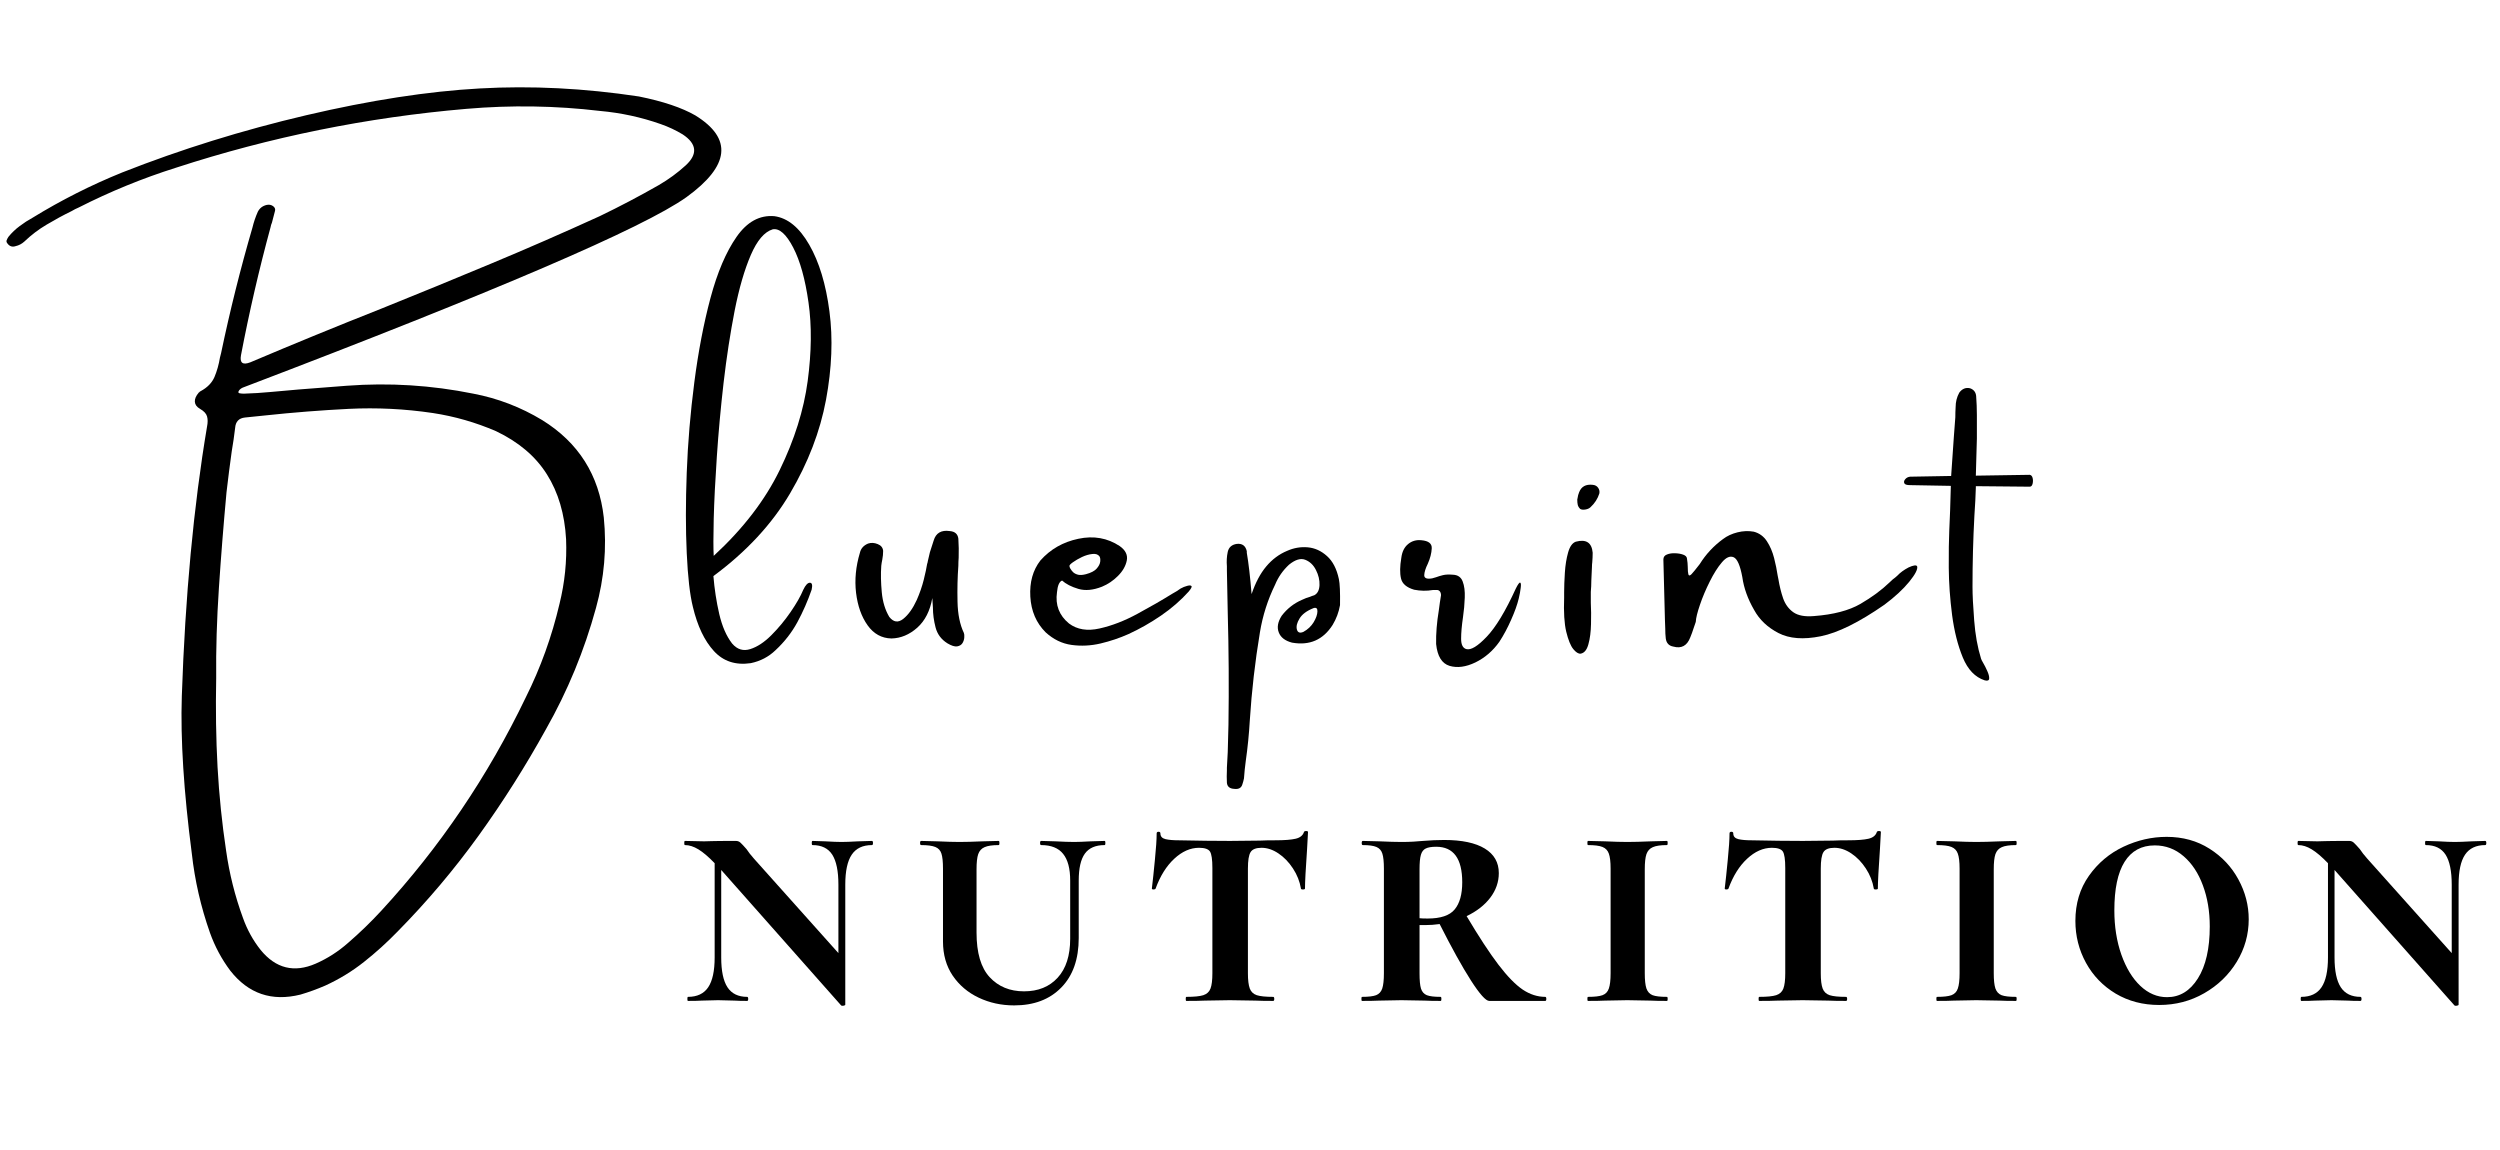 <svg xmlns="http://www.w3.org/2000/svg" xmlns:xlink="http://www.w3.org/1999/xlink" width="500" viewBox="0 0 375 172.5" height="230" preserveAspectRatio="xMidYMid meet"><defs><g></g><clipPath id="id1"><path d="M 0.543 12 L 113 12 L 113 151 L 0.543 151 Z M 0.543 12 " clip-rule="nonzero"></path></clipPath></defs><g fill="#000000" fill-opacity="1"><g transform="translate(102.386, 100.27)"><g><path d="M 13.766 -67.844 C 15.773 -67.57 17.52 -66.145 19 -63.562 C 20.488 -60.977 21.5 -57.645 22.031 -53.562 C 22.57 -49.477 22.398 -45.055 21.516 -40.297 C 20.629 -35.547 18.832 -30.867 16.125 -26.266 C 13.414 -21.66 9.582 -17.523 4.625 -13.859 C 4.781 -11.941 5.07 -10.047 5.5 -8.172 C 5.938 -6.305 6.582 -4.828 7.438 -3.734 C 8.195 -2.848 9.102 -2.57 10.156 -2.906 C 11.207 -3.238 12.258 -3.93 13.312 -4.984 C 14.375 -6.047 15.336 -7.207 16.203 -8.469 C 17.078 -9.738 17.711 -10.852 18.109 -11.812 C 18.441 -12.508 18.77 -12.859 19.094 -12.859 C 19.426 -12.859 19.516 -12.508 19.359 -11.812 C 18.773 -10.125 18.062 -8.5 17.219 -6.938 C 16.375 -5.383 15.281 -3.984 13.938 -2.734 C 12.906 -1.742 11.672 -1.098 10.234 -0.797 C 7.961 -0.461 6.117 -1.066 4.703 -2.609 C 3.285 -4.148 2.234 -6.359 1.547 -9.234 C 1.098 -11.035 0.789 -13.723 0.625 -17.297 C 0.457 -20.879 0.457 -24.906 0.625 -29.375 C 0.789 -33.844 1.172 -38.367 1.766 -42.953 C 2.359 -47.535 3.164 -51.742 4.188 -55.578 C 5.219 -59.422 6.52 -62.473 8.094 -64.734 C 9.664 -66.992 11.555 -68.031 13.766 -67.844 Z M 4.672 -16.891 C 9.078 -20.953 12.379 -25.25 14.578 -29.781 C 16.785 -34.312 18.18 -38.754 18.766 -43.109 C 19.348 -47.461 19.391 -51.391 18.891 -54.891 C 18.398 -58.391 17.633 -61.141 16.594 -63.141 C 15.551 -65.141 14.531 -66.051 13.531 -65.875 C 12.281 -65.5 11.18 -64.211 10.234 -62.016 C 9.285 -59.816 8.477 -57.035 7.812 -53.672 C 7.156 -50.305 6.602 -46.711 6.156 -42.891 C 5.719 -39.078 5.379 -35.379 5.141 -31.797 C 4.898 -28.223 4.742 -25.109 4.672 -22.453 C 4.609 -19.797 4.609 -17.941 4.672 -16.891 Z M 4.672 -16.891 "></path></g></g></g><g fill="#000000" fill-opacity="1"><g transform="translate(128.112, 100.27)"><g><path d="M 5.609 -4.5 C 4.141 -4.531 2.945 -5.188 2.031 -6.469 C 1.113 -7.758 0.535 -9.383 0.297 -11.344 C 0.066 -13.301 0.258 -15.305 0.875 -17.359 C 1.02 -17.992 1.426 -18.453 2.094 -18.734 C 2.562 -18.891 3.047 -18.863 3.547 -18.656 C 4.047 -18.457 4.316 -18.117 4.359 -17.641 C 4.359 -17.203 4.316 -16.77 4.234 -16.344 C 4.16 -16 4.109 -15.68 4.078 -15.391 C 3.992 -14.18 4.02 -12.859 4.156 -11.422 C 4.289 -9.992 4.664 -8.766 5.281 -7.734 C 5.914 -6.93 6.613 -6.832 7.375 -7.438 C 8.145 -8.051 8.82 -9 9.406 -10.281 C 9.852 -11.301 10.203 -12.312 10.453 -13.312 C 10.703 -14.32 10.867 -15.102 10.953 -15.656 C 11.023 -15.875 11.062 -16.023 11.062 -16.109 C 11.176 -16.547 11.281 -16.988 11.375 -17.438 C 11.562 -18.02 11.75 -18.602 11.938 -19.188 C 12.27 -20.32 13.078 -20.797 14.359 -20.609 C 15.129 -20.547 15.555 -20.164 15.641 -19.469 C 15.703 -18.508 15.719 -17.555 15.688 -16.609 C 15.656 -16.191 15.641 -15.785 15.641 -15.391 C 15.516 -13.703 15.473 -11.91 15.516 -10.016 C 15.555 -8.129 15.875 -6.566 16.469 -5.328 C 16.531 -5.18 16.551 -4.961 16.531 -4.672 C 16.52 -4.379 16.43 -4.094 16.266 -3.812 C 16.098 -3.539 15.828 -3.375 15.453 -3.312 C 15.086 -3.258 14.598 -3.414 13.984 -3.781 C 13.066 -4.363 12.477 -5.16 12.219 -6.172 C 11.957 -7.18 11.828 -8.16 11.828 -9.109 C 11.797 -9.66 11.766 -10.145 11.734 -10.562 C 11.398 -8.645 10.645 -7.16 9.469 -6.109 C 8.289 -5.066 7.004 -4.531 5.609 -4.5 Z M 5.609 -4.5 "></path></g></g></g><g fill="#000000" fill-opacity="1"><g transform="translate(154.814, 100.27)"><g><path d="M 22.266 -11.984 C 22.598 -12.172 22.93 -12.305 23.266 -12.391 C 23.598 -12.484 23.812 -12.473 23.906 -12.359 C 24 -12.254 23.859 -11.977 23.484 -11.531 C 22.305 -10.219 20.922 -9.016 19.328 -7.922 C 17.734 -6.836 16.109 -5.914 14.453 -5.156 C 13.141 -4.57 11.75 -4.102 10.281 -3.75 C 8.812 -3.406 7.359 -3.332 5.922 -3.531 C 4.492 -3.727 3.195 -4.359 2.031 -5.422 C 0.625 -6.828 -0.141 -8.609 -0.266 -10.766 C -0.391 -12.93 0.113 -14.742 1.25 -16.203 C 2.75 -17.891 4.645 -18.973 6.938 -19.453 C 9.227 -19.941 11.297 -19.578 13.141 -18.359 C 14.016 -17.742 14.367 -17.02 14.203 -16.188 C 14.035 -15.363 13.594 -14.594 12.875 -13.875 C 12.164 -13.164 11.367 -12.629 10.484 -12.266 C 9.16 -11.742 7.977 -11.633 6.938 -11.938 C 5.895 -12.25 5.082 -12.664 4.5 -13.188 C 4.082 -13.031 3.828 -12.445 3.734 -11.438 C 3.461 -9.52 4.062 -7.957 5.531 -6.75 C 6.75 -5.832 8.281 -5.582 10.125 -6 C 11.977 -6.414 13.875 -7.148 15.812 -8.203 C 17.758 -9.254 19.492 -10.254 21.016 -11.203 C 21.484 -11.453 21.898 -11.711 22.266 -11.984 Z M 10.109 -16.812 C 9.891 -17.113 9.531 -17.234 9.031 -17.172 C 8.531 -17.117 8.016 -16.969 7.484 -16.719 C 6.961 -16.469 6.504 -16.203 6.109 -15.922 C 5.723 -15.648 5.555 -15.453 5.609 -15.328 C 5.609 -15.266 5.648 -15.148 5.734 -14.984 C 5.828 -14.816 5.961 -14.641 6.141 -14.453 C 6.328 -14.273 6.578 -14.145 6.891 -14.062 C 7.203 -13.988 7.598 -14.016 8.078 -14.141 C 8.848 -14.348 9.383 -14.629 9.688 -14.984 C 10 -15.336 10.176 -15.68 10.219 -16.016 C 10.258 -16.359 10.223 -16.625 10.109 -16.812 Z M 10.109 -16.812 "></path></g></g></g><g fill="#000000" fill-opacity="1"><g transform="translate(183.941, 100.27)"><g><path d="M 17.062 -9.5 C 16.875 -8.438 16.504 -7.445 15.953 -6.531 C 14.523 -4.289 12.492 -3.406 9.859 -3.875 C 8.828 -4.145 8.164 -4.656 7.875 -5.406 C 7.582 -6.156 7.727 -6.988 8.312 -7.906 C 9.125 -8.969 10.129 -9.758 11.328 -10.281 C 11.785 -10.5 12.195 -10.656 12.562 -10.75 C 12.738 -10.832 12.953 -10.91 13.203 -10.984 C 13.691 -11.242 13.953 -11.75 13.984 -12.5 C 14.016 -13.258 13.836 -14.016 13.453 -14.766 C 13.078 -15.516 12.547 -16.023 11.859 -16.297 C 11.172 -16.578 10.352 -16.332 9.406 -15.562 C 8.488 -14.707 7.797 -13.711 7.328 -12.578 C 6.223 -10.316 5.461 -7.93 5.047 -5.422 C 4.316 -1.023 3.812 3.375 3.531 7.781 C 3.414 9.832 3.211 11.867 2.922 13.891 C 2.805 14.734 2.719 15.598 2.656 16.484 C 2.602 16.766 2.523 17.055 2.422 17.359 C 2.273 17.91 1.867 18.145 1.203 18.062 C 0.516 18.031 0.145 17.723 0.094 17.141 C 0.062 16.516 0.062 15.891 0.094 15.266 C 0.094 15.109 0.094 14.984 0.094 14.891 C 0.145 14.117 0.188 13.344 0.219 12.562 C 0.258 11.176 0.297 9.801 0.328 8.438 C 0.41 2.863 0.375 -2.75 0.219 -8.406 C 0.188 -10.52 0.145 -12.613 0.094 -14.688 C 0.094 -14.906 0.094 -15.117 0.094 -15.328 C 0.031 -16.066 0.07 -16.785 0.219 -17.484 C 0.375 -18.18 0.832 -18.582 1.594 -18.688 C 2.395 -18.77 2.891 -18.406 3.078 -17.594 C 3.078 -17.52 3.078 -17.441 3.078 -17.359 C 3.348 -15.797 3.586 -13.727 3.797 -11.156 C 4.379 -12.875 5.113 -14.258 6 -15.312 C 6.883 -16.363 7.926 -17.141 9.125 -17.641 C 10.125 -18.086 11.156 -18.266 12.219 -18.172 C 13.281 -18.078 14.242 -17.641 15.109 -16.859 C 15.973 -16.086 16.566 -14.938 16.891 -13.406 C 17.035 -12.738 17.094 -11.438 17.062 -9.5 Z M 11.562 -5.484 C 12.227 -5.848 12.742 -6.332 13.109 -6.938 C 13.473 -7.551 13.66 -8.086 13.672 -8.547 C 13.691 -9.004 13.504 -9.176 13.109 -9.062 C 12.078 -8.656 11.367 -8.129 10.984 -7.484 C 10.598 -6.848 10.469 -6.301 10.594 -5.844 C 10.719 -5.383 11.039 -5.266 11.562 -5.484 Z M 11.562 -5.484 "></path></g></g></g><g fill="#000000" fill-opacity="1"><g transform="translate(211.418, 100.27)"><g><path d="M 15.953 -11.984 C 16.273 -12.629 16.492 -12.926 16.609 -12.875 C 16.723 -12.832 16.75 -12.57 16.688 -12.094 C 16.633 -11.613 16.535 -11.078 16.391 -10.484 C 16.172 -9.566 15.789 -8.504 15.25 -7.297 C 14.719 -6.086 14.129 -4.988 13.484 -4 C 12.516 -2.633 11.316 -1.602 9.891 -0.906 C 8.461 -0.219 7.172 -0.047 6.016 -0.391 C 4.859 -0.742 4.188 -1.836 4 -3.672 C 3.969 -5.211 4.102 -6.898 4.406 -8.734 C 4.5 -9.492 4.609 -10.242 4.734 -10.984 C 4.734 -11.242 4.664 -11.445 4.531 -11.594 C 4.395 -11.738 4.219 -11.797 4 -11.766 C 3.852 -11.766 3.688 -11.766 3.5 -11.766 C 2.582 -11.609 1.648 -11.625 0.703 -11.812 C -0.43 -12.145 -1.086 -12.707 -1.266 -13.5 C -1.453 -14.289 -1.438 -15.328 -1.219 -16.609 C -1.102 -17.523 -0.758 -18.211 -0.188 -18.672 C 0.375 -19.129 1.035 -19.316 1.797 -19.234 C 2.867 -19.141 3.383 -18.734 3.344 -18.016 C 3.312 -17.297 3.113 -16.523 2.75 -15.703 C 2.414 -15.023 2.238 -14.457 2.219 -14 C 2.207 -13.539 2.602 -13.379 3.406 -13.516 C 3.582 -13.555 3.781 -13.613 4 -13.688 C 4.301 -13.801 4.645 -13.906 5.031 -14 C 5.414 -14.094 5.914 -14.113 6.531 -14.062 C 7.258 -14.031 7.742 -13.691 7.984 -13.047 C 8.234 -12.398 8.336 -11.594 8.297 -10.625 C 8.266 -9.664 8.176 -8.688 8.031 -7.688 C 7.844 -6.426 7.75 -5.348 7.75 -4.453 C 7.75 -3.566 8.008 -3.051 8.531 -2.906 C 9.219 -2.719 10.238 -3.336 11.594 -4.766 C 12.957 -6.191 14.41 -8.598 15.953 -11.984 Z M 15.953 -11.984 "></path></g></g></g><g fill="#000000" fill-opacity="1"><g transform="translate(234.668, 100.27)"><g><path d="M 2.422 -2.219 C 2.086 -2.188 1.719 -2.422 1.312 -2.922 C 0.914 -3.422 0.566 -4.285 0.266 -5.516 C -0.023 -6.742 -0.129 -8.441 -0.047 -10.609 C -0.047 -10.828 -0.047 -11.102 -0.047 -11.438 C -0.047 -12.27 -0.008 -13.25 0.062 -14.375 C 0.133 -15.5 0.297 -16.504 0.547 -17.391 C 0.797 -18.285 1.18 -18.828 1.703 -19.016 C 3.254 -19.43 4.098 -18.879 4.234 -17.359 C 4.234 -16.891 4.211 -16.414 4.172 -15.938 C 4.141 -15.719 4.125 -15.484 4.125 -15.234 C 4.094 -14.535 4.062 -13.852 4.031 -13.188 C 4.031 -12.602 4.004 -12.035 3.953 -11.484 C 3.953 -11.117 3.953 -10.582 3.953 -9.875 C 4.004 -8.895 4.016 -7.82 3.984 -6.656 C 3.961 -5.5 3.832 -4.492 3.594 -3.641 C 3.363 -2.785 2.973 -2.312 2.422 -2.219 Z M 3.906 -24.188 C 3.719 -24.008 3.461 -23.895 3.141 -23.844 C 2.816 -23.789 2.562 -23.816 2.375 -23.922 C 2.188 -24.098 2.062 -24.297 2 -24.516 C 1.945 -24.742 1.922 -25.02 1.922 -25.344 C 1.953 -25.426 1.969 -25.5 1.969 -25.562 C 2.008 -25.863 2.086 -26.156 2.203 -26.438 C 2.535 -27.289 3.211 -27.66 4.234 -27.547 C 4.598 -27.516 4.867 -27.367 5.047 -27.109 C 5.234 -26.848 5.297 -26.562 5.234 -26.25 C 4.984 -25.457 4.539 -24.77 3.906 -24.188 Z M 3.906 -24.188 "></path></g></g></g><g fill="#000000" fill-opacity="1"><g transform="translate(249.413, 100.27)"><g><path d="M 36.875 -15.156 C 37.602 -15.488 38.031 -15.547 38.156 -15.328 C 38.281 -14.898 37.883 -14.125 36.969 -13 C 36.051 -11.875 34.812 -10.727 33.25 -9.562 C 29.457 -6.926 26.27 -5.348 23.688 -4.828 C 21.102 -4.305 18.992 -4.469 17.359 -5.312 C 15.723 -6.156 14.504 -7.312 13.703 -8.781 C 12.754 -10.426 12.164 -12.062 11.938 -13.688 C 11.613 -15.457 11.176 -16.457 10.625 -16.688 C 10.082 -16.914 9.5 -16.66 8.875 -15.922 C 8.25 -15.191 7.641 -14.227 7.047 -13.031 C 6.453 -11.844 5.961 -10.68 5.578 -9.547 C 5.191 -8.422 4.984 -7.566 4.953 -6.984 C 4.836 -6.648 4.727 -6.332 4.625 -6.031 C 4.477 -5.562 4.312 -5.102 4.125 -4.656 C 3.645 -3.406 2.801 -2.945 1.594 -3.281 C 0.926 -3.395 0.547 -3.801 0.453 -4.5 C 0.398 -4.969 0.375 -5.461 0.375 -5.984 C 0.375 -6.379 0.359 -6.801 0.328 -7.25 C 0.254 -10.258 0.176 -13.289 0.094 -16.344 C 0.094 -16.707 0.27 -16.957 0.625 -17.094 C 0.977 -17.238 1.383 -17.301 1.844 -17.281 C 2.301 -17.27 2.703 -17.203 3.047 -17.078 C 3.398 -16.953 3.594 -16.77 3.625 -16.531 C 3.707 -16.031 3.75 -15.598 3.75 -15.234 C 3.75 -14.711 3.781 -14.336 3.844 -14.109 C 3.914 -13.891 4.07 -13.898 4.312 -14.141 C 4.551 -14.391 4.961 -14.895 5.547 -15.656 C 6.461 -17.125 7.625 -18.375 9.031 -19.406 C 9.645 -19.875 10.375 -20.211 11.219 -20.422 C 12.062 -20.629 12.875 -20.66 13.656 -20.516 C 14.488 -20.297 15.145 -19.816 15.625 -19.078 C 16.102 -18.348 16.461 -17.508 16.703 -16.562 C 16.941 -15.625 17.117 -14.754 17.234 -13.953 C 17.266 -13.742 17.301 -13.562 17.344 -13.406 C 17.52 -12.344 17.758 -11.375 18.062 -10.5 C 18.375 -9.625 18.879 -8.938 19.578 -8.438 C 20.285 -7.938 21.316 -7.742 22.672 -7.859 C 25.598 -8.078 27.926 -8.688 29.656 -9.688 C 31.383 -10.695 32.836 -11.77 34.016 -12.906 C 34.203 -13.062 34.363 -13.211 34.5 -13.359 C 34.758 -13.547 34.984 -13.727 35.172 -13.906 C 35.609 -14.375 36.176 -14.789 36.875 -15.156 Z M 36.875 -15.156 "></path></g></g></g><g fill="#000000" fill-opacity="1"><g transform="translate(292.173, 100.27)"><g><path d="M 12.281 -29.047 C 12.5 -29.016 12.645 -28.859 12.719 -28.578 C 12.789 -28.305 12.789 -28.02 12.719 -27.719 C 12.645 -27.414 12.5 -27.266 12.281 -27.266 L 4.203 -27.344 L 4.203 -27.125 C 4.172 -25.938 4.098 -24.516 3.984 -22.859 C 3.797 -19.379 3.703 -15.848 3.703 -12.266 C 3.703 -11.047 3.785 -9.363 3.953 -7.219 C 4.117 -5.07 4.461 -3.156 4.984 -1.469 C 5.016 -1.352 5.117 -1.145 5.297 -0.844 C 5.516 -0.477 5.723 -0.066 5.922 0.391 C 6.129 0.848 6.223 1.223 6.203 1.516 C 6.18 1.805 5.957 1.895 5.531 1.781 C 4.094 1.312 3 0.172 2.25 -1.641 C 1.5 -3.461 0.961 -5.586 0.641 -8.016 C 0.328 -10.441 0.16 -12.812 0.141 -15.125 C 0.129 -17.438 0.156 -19.305 0.219 -20.734 C 0.27 -21.723 0.312 -22.707 0.344 -23.688 C 0.383 -24.938 0.422 -26.172 0.453 -27.391 L -5.656 -27.5 C -6.164 -27.5 -6.457 -27.598 -6.531 -27.797 C -6.613 -27.992 -6.562 -28.195 -6.375 -28.406 C -6.195 -28.613 -5.957 -28.734 -5.656 -28.766 L 0.5 -28.875 L 0.906 -34.766 C 0.969 -35.723 1.039 -36.691 1.125 -37.672 C 1.125 -38.191 1.141 -38.707 1.172 -39.219 C 1.172 -39.988 1.352 -40.707 1.719 -41.375 C 2.156 -41.957 2.691 -42.176 3.328 -42.031 C 3.879 -41.844 4.188 -41.457 4.25 -40.875 C 4.32 -39.926 4.359 -38.969 4.359 -38 C 4.359 -37.445 4.359 -36.895 4.359 -36.344 C 4.359 -35.727 4.359 -35.113 4.359 -34.5 L 4.203 -28.922 Z M 12.281 -29.047 "></path></g></g></g><g fill="#000000" fill-opacity="1"><g transform="translate(102.386, 150.138)"><g><path d="M 28.406 -24 C 28.508 -24 28.562 -23.895 28.562 -23.688 C 28.562 -23.477 28.508 -23.375 28.406 -23.375 C 27.031 -23.375 26.02 -22.895 25.375 -21.938 C 24.727 -20.977 24.406 -19.477 24.406 -17.438 L 24.406 0.562 C 24.406 0.633 24.316 0.688 24.141 0.719 C 23.973 0.75 23.852 0.734 23.781 0.672 L 5.797 -19.641 L 5.797 -6.516 C 5.797 -4.492 6.109 -3.004 6.734 -2.047 C 7.367 -1.086 8.352 -0.609 9.688 -0.609 C 9.789 -0.609 9.844 -0.504 9.844 -0.297 C 9.844 -0.098 9.789 0 9.688 0 C 8.863 0 8.234 -0.016 7.797 -0.047 L 5.328 -0.109 L 2.875 -0.047 C 2.395 -0.016 1.707 0 0.812 0 C 0.75 0 0.719 -0.098 0.719 -0.297 C 0.719 -0.504 0.75 -0.609 0.812 -0.609 C 2.188 -0.609 3.195 -1.086 3.844 -2.047 C 4.488 -3.004 4.812 -4.492 4.812 -6.516 L 4.812 -20.656 C 3.895 -21.613 3.082 -22.305 2.375 -22.734 C 1.676 -23.16 1.004 -23.375 0.359 -23.375 C 0.285 -23.375 0.25 -23.477 0.25 -23.688 C 0.25 -23.895 0.285 -24 0.359 -24 L 3.234 -23.938 C 3.504 -23.938 3.879 -23.945 4.359 -23.969 C 4.836 -23.988 6.051 -24 8 -24 C 8.27 -24 8.5 -23.91 8.688 -23.734 C 8.875 -23.566 9.176 -23.242 9.594 -22.766 C 9.863 -22.348 10.238 -21.867 10.719 -21.328 L 23.375 -7.172 L 23.375 -17.438 C 23.375 -19.477 23.066 -20.977 22.453 -21.938 C 21.836 -22.895 20.848 -23.375 19.484 -23.375 C 19.41 -23.375 19.375 -23.477 19.375 -23.688 C 19.375 -23.895 19.41 -24 19.484 -24 L 21.422 -23.938 C 22.453 -23.875 23.258 -23.844 23.844 -23.844 C 24.414 -23.844 25.25 -23.875 26.344 -23.938 Z M 28.406 -24 "></path></g></g></g><g fill="#000000" fill-opacity="1"><g transform="translate(136.84, 150.138)"><g><path d="M 23.688 -18.047 C 23.688 -19.859 23.332 -21.195 22.625 -22.062 C 21.926 -22.938 20.828 -23.375 19.328 -23.375 C 19.223 -23.375 19.172 -23.477 19.172 -23.688 C 19.172 -23.895 19.223 -24 19.328 -24 L 21.484 -23.938 C 22.641 -23.875 23.578 -23.844 24.297 -23.844 C 24.848 -23.844 25.672 -23.875 26.766 -23.938 L 28.859 -24 C 28.93 -24 28.969 -23.895 28.969 -23.688 C 28.969 -23.477 28.93 -23.375 28.859 -23.375 C 27.492 -23.375 26.504 -22.945 25.891 -22.094 C 25.273 -21.238 24.969 -19.891 24.969 -18.047 L 24.969 -9.438 C 24.969 -6.258 24.094 -3.781 22.344 -2 C 20.602 -0.219 18.25 0.672 15.281 0.672 C 13.363 0.672 11.594 0.285 9.969 -0.484 C 8.344 -1.254 7.039 -2.359 6.062 -3.797 C 5.094 -5.234 4.609 -6.941 4.609 -8.922 L 4.609 -19.844 C 4.609 -20.863 4.531 -21.613 4.375 -22.094 C 4.227 -22.57 3.922 -22.906 3.453 -23.094 C 2.992 -23.281 2.285 -23.375 1.328 -23.375 C 1.223 -23.375 1.172 -23.477 1.172 -23.688 C 1.172 -23.895 1.223 -24 1.328 -24 L 3.797 -23.938 C 5.16 -23.875 6.254 -23.844 7.078 -23.844 C 7.992 -23.844 9.141 -23.875 10.516 -23.938 L 12.969 -24 C 13.039 -24 13.078 -23.895 13.078 -23.688 C 13.078 -23.477 13.039 -23.375 12.969 -23.375 C 12.008 -23.375 11.301 -23.27 10.844 -23.062 C 10.383 -22.863 10.066 -22.516 9.891 -22.016 C 9.723 -21.523 9.641 -20.766 9.641 -19.734 L 9.641 -10.25 C 9.641 -7.207 10.297 -4.977 11.609 -3.562 C 12.922 -2.145 14.641 -1.438 16.766 -1.438 C 18.879 -1.438 20.562 -2.117 21.812 -3.484 C 23.062 -4.848 23.688 -6.797 23.688 -9.328 Z M 23.688 -18.047 "></path></g></g></g><g fill="#000000" fill-opacity="1"><g transform="translate(171.499, 150.138)"><g><path d="M 8.359 -22.969 C 7.055 -22.969 5.816 -22.422 4.641 -21.328 C 3.461 -20.234 2.531 -18.742 1.844 -16.859 C 1.812 -16.766 1.707 -16.719 1.531 -16.719 C 1.363 -16.719 1.281 -16.766 1.281 -16.859 C 1.414 -17.953 1.566 -19.379 1.734 -21.141 C 1.91 -22.898 2 -24.227 2 -25.125 C 2 -25.289 2.094 -25.375 2.281 -25.375 C 2.469 -25.375 2.562 -25.289 2.562 -25.125 C 2.562 -24.676 2.816 -24.391 3.328 -24.266 C 3.836 -24.148 4.488 -24.094 5.281 -24.094 C 8.219 -24.031 10.797 -24 13.016 -24 L 17.484 -24.047 C 18.066 -24.078 18.852 -24.094 19.844 -24.094 C 21.176 -24.094 22.176 -24.172 22.844 -24.328 C 23.508 -24.484 23.926 -24.816 24.094 -25.328 C 24.125 -25.43 24.234 -25.484 24.422 -25.484 C 24.609 -25.484 24.703 -25.43 24.703 -25.328 L 24.562 -22.766 C 24.352 -19.754 24.25 -17.785 24.25 -16.859 C 24.25 -16.766 24.145 -16.719 23.938 -16.719 C 23.738 -16.719 23.641 -16.766 23.641 -16.859 C 23.461 -17.922 23.066 -18.922 22.453 -19.859 C 21.836 -20.805 21.109 -21.562 20.266 -22.125 C 19.43 -22.688 18.586 -22.969 17.734 -22.969 C 16.91 -22.969 16.363 -22.754 16.094 -22.328 C 15.82 -21.898 15.688 -21.07 15.688 -19.844 L 15.688 -4.156 C 15.688 -3.125 15.781 -2.359 15.969 -1.859 C 16.156 -1.367 16.504 -1.035 17.016 -0.859 C 17.535 -0.691 18.359 -0.609 19.484 -0.609 C 19.586 -0.609 19.641 -0.504 19.641 -0.297 C 19.641 -0.098 19.586 0 19.484 0 C 18.359 0 17.469 -0.016 16.812 -0.047 L 12.969 -0.109 L 9.234 -0.047 C 8.578 -0.016 7.648 0 6.453 0 C 6.391 0 6.359 -0.098 6.359 -0.297 C 6.359 -0.504 6.391 -0.609 6.453 -0.609 C 7.617 -0.609 8.469 -0.691 9 -0.859 C 9.531 -1.035 9.891 -1.367 10.078 -1.859 C 10.266 -2.359 10.359 -3.125 10.359 -4.156 L 10.359 -19.938 C 10.359 -21.207 10.238 -22.031 10 -22.406 C 9.758 -22.781 9.211 -22.969 8.359 -22.969 Z M 8.359 -22.969 "></path></g></g></g><g fill="#000000" fill-opacity="1"><g transform="translate(202.774, 150.138)"><g><path d="M 29.016 -0.609 C 29.117 -0.609 29.172 -0.504 29.172 -0.297 C 29.172 -0.098 29.117 0 29.016 0 L 20.609 0 C 20.098 0 19.18 -1.023 17.859 -3.078 C 16.547 -5.129 14.984 -7.945 13.172 -11.531 C 12.453 -11.426 11.734 -11.375 11.016 -11.375 L 10.156 -11.375 L 10.156 -4.156 C 10.156 -3.094 10.227 -2.32 10.375 -1.844 C 10.531 -1.363 10.82 -1.035 11.25 -0.859 C 11.676 -0.691 12.367 -0.609 13.328 -0.609 C 13.398 -0.609 13.438 -0.504 13.438 -0.297 C 13.438 -0.098 13.398 0 13.328 0 C 12.305 0 11.504 -0.016 10.922 -0.047 L 7.438 -0.109 L 4.094 -0.047 C 3.477 -0.016 2.625 0 1.531 0 C 1.469 0 1.438 -0.098 1.438 -0.297 C 1.438 -0.504 1.469 -0.609 1.531 -0.609 C 2.488 -0.609 3.191 -0.691 3.641 -0.859 C 4.086 -1.035 4.395 -1.367 4.562 -1.859 C 4.727 -2.359 4.812 -3.125 4.812 -4.156 L 4.812 -19.844 C 4.812 -20.863 4.734 -21.613 4.578 -22.094 C 4.43 -22.57 4.133 -22.906 3.688 -23.094 C 3.25 -23.281 2.566 -23.375 1.641 -23.375 C 1.535 -23.375 1.484 -23.477 1.484 -23.688 C 1.484 -23.895 1.535 -24 1.641 -24 L 4.156 -23.938 C 5.52 -23.875 6.613 -23.844 7.438 -23.844 C 8.082 -23.844 8.676 -23.859 9.219 -23.891 C 9.77 -23.922 10.25 -23.957 10.656 -24 C 11.789 -24.094 12.852 -24.141 13.844 -24.141 C 16.508 -24.141 18.539 -23.711 19.938 -22.859 C 21.344 -22.004 22.047 -20.773 22.047 -19.172 C 22.047 -17.836 21.617 -16.609 20.766 -15.484 C 19.91 -14.359 18.727 -13.438 17.219 -12.719 C 19.07 -9.602 20.664 -7.172 22 -5.422 C 23.332 -3.68 24.539 -2.441 25.625 -1.703 C 26.719 -0.973 27.848 -0.609 29.016 -0.609 Z M 10.156 -12.406 C 10.395 -12.375 10.801 -12.359 11.375 -12.359 C 13.32 -12.359 14.672 -12.812 15.422 -13.719 C 16.18 -14.625 16.562 -15.984 16.562 -17.797 C 16.562 -21.348 15.258 -23.125 12.656 -23.125 C 11.945 -23.125 11.422 -23.035 11.078 -22.859 C 10.734 -22.691 10.492 -22.375 10.359 -21.906 C 10.223 -21.445 10.156 -20.723 10.156 -19.734 Z M 10.156 -12.406 "></path></g></g></g><g fill="#000000" fill-opacity="1"><g transform="translate(236.357, 150.138)"><g><path d="M 10.359 -4.156 C 10.359 -3.125 10.441 -2.359 10.609 -1.859 C 10.785 -1.367 11.094 -1.035 11.531 -0.859 C 11.977 -0.691 12.695 -0.609 13.688 -0.609 C 13.758 -0.609 13.797 -0.504 13.797 -0.297 C 13.797 -0.098 13.758 0 13.688 0 C 12.625 0 11.805 -0.016 11.234 -0.047 L 7.734 -0.109 L 4.406 -0.047 C 3.789 -0.016 2.938 0 1.844 0 C 1.781 0 1.75 -0.098 1.75 -0.297 C 1.75 -0.504 1.781 -0.609 1.844 -0.609 C 2.832 -0.609 3.555 -0.691 4.016 -0.859 C 4.484 -1.035 4.801 -1.367 4.969 -1.859 C 5.145 -2.359 5.234 -3.125 5.234 -4.156 L 5.234 -19.844 C 5.234 -20.863 5.145 -21.613 4.969 -22.094 C 4.801 -22.57 4.484 -22.906 4.016 -23.094 C 3.555 -23.281 2.832 -23.375 1.844 -23.375 C 1.781 -23.375 1.75 -23.477 1.75 -23.688 C 1.75 -23.895 1.781 -24 1.844 -24 L 4.406 -23.938 C 5.77 -23.875 6.879 -23.844 7.734 -23.844 C 8.66 -23.844 9.844 -23.875 11.281 -23.938 L 13.688 -24 C 13.758 -24 13.797 -23.895 13.797 -23.688 C 13.797 -23.477 13.758 -23.375 13.688 -23.375 C 12.727 -23.375 12.02 -23.27 11.562 -23.062 C 11.102 -22.863 10.785 -22.516 10.609 -22.016 C 10.441 -21.523 10.359 -20.766 10.359 -19.734 Z M 10.359 -4.156 "></path></g></g></g><g fill="#000000" fill-opacity="1"><g transform="translate(257.429, 150.138)"><g><path d="M 8.359 -22.969 C 7.055 -22.969 5.816 -22.422 4.641 -21.328 C 3.461 -20.234 2.531 -18.742 1.844 -16.859 C 1.812 -16.766 1.707 -16.719 1.531 -16.719 C 1.363 -16.719 1.281 -16.766 1.281 -16.859 C 1.414 -17.953 1.566 -19.379 1.734 -21.141 C 1.91 -22.898 2 -24.227 2 -25.125 C 2 -25.289 2.094 -25.375 2.281 -25.375 C 2.469 -25.375 2.562 -25.289 2.562 -25.125 C 2.562 -24.676 2.816 -24.391 3.328 -24.266 C 3.836 -24.148 4.488 -24.094 5.281 -24.094 C 8.219 -24.031 10.797 -24 13.016 -24 L 17.484 -24.047 C 18.066 -24.078 18.852 -24.094 19.844 -24.094 C 21.176 -24.094 22.176 -24.172 22.844 -24.328 C 23.508 -24.484 23.926 -24.816 24.094 -25.328 C 24.125 -25.43 24.234 -25.484 24.422 -25.484 C 24.609 -25.484 24.703 -25.43 24.703 -25.328 L 24.562 -22.766 C 24.352 -19.754 24.25 -17.785 24.25 -16.859 C 24.25 -16.766 24.145 -16.719 23.938 -16.719 C 23.738 -16.719 23.641 -16.766 23.641 -16.859 C 23.461 -17.922 23.066 -18.922 22.453 -19.859 C 21.836 -20.805 21.109 -21.562 20.266 -22.125 C 19.43 -22.688 18.586 -22.969 17.734 -22.969 C 16.91 -22.969 16.363 -22.754 16.094 -22.328 C 15.82 -21.898 15.688 -21.07 15.688 -19.844 L 15.688 -4.156 C 15.688 -3.125 15.781 -2.359 15.969 -1.859 C 16.156 -1.367 16.504 -1.035 17.016 -0.859 C 17.535 -0.691 18.359 -0.609 19.484 -0.609 C 19.586 -0.609 19.641 -0.504 19.641 -0.297 C 19.641 -0.098 19.586 0 19.484 0 C 18.359 0 17.469 -0.016 16.812 -0.047 L 12.969 -0.109 L 9.234 -0.047 C 8.578 -0.016 7.648 0 6.453 0 C 6.391 0 6.359 -0.098 6.359 -0.297 C 6.359 -0.504 6.391 -0.609 6.453 -0.609 C 7.617 -0.609 8.469 -0.691 9 -0.859 C 9.531 -1.035 9.891 -1.367 10.078 -1.859 C 10.266 -2.359 10.359 -3.125 10.359 -4.156 L 10.359 -19.938 C 10.359 -21.207 10.238 -22.031 10 -22.406 C 9.758 -22.781 9.211 -22.969 8.359 -22.969 Z M 8.359 -22.969 "></path></g></g></g><g fill="#000000" fill-opacity="1"><g transform="translate(288.704, 150.138)"><g><path d="M 10.359 -4.156 C 10.359 -3.125 10.441 -2.359 10.609 -1.859 C 10.785 -1.367 11.094 -1.035 11.531 -0.859 C 11.977 -0.691 12.695 -0.609 13.688 -0.609 C 13.758 -0.609 13.797 -0.504 13.797 -0.297 C 13.797 -0.098 13.758 0 13.688 0 C 12.625 0 11.805 -0.016 11.234 -0.047 L 7.734 -0.109 L 4.406 -0.047 C 3.789 -0.016 2.938 0 1.844 0 C 1.781 0 1.75 -0.098 1.75 -0.297 C 1.75 -0.504 1.781 -0.609 1.844 -0.609 C 2.832 -0.609 3.555 -0.691 4.016 -0.859 C 4.484 -1.035 4.801 -1.367 4.969 -1.859 C 5.145 -2.359 5.234 -3.125 5.234 -4.156 L 5.234 -19.844 C 5.234 -20.863 5.145 -21.613 4.969 -22.094 C 4.801 -22.57 4.484 -22.906 4.016 -23.094 C 3.555 -23.281 2.832 -23.375 1.844 -23.375 C 1.781 -23.375 1.75 -23.477 1.75 -23.688 C 1.75 -23.895 1.781 -24 1.844 -24 L 4.406 -23.938 C 5.77 -23.875 6.879 -23.844 7.734 -23.844 C 8.66 -23.844 9.844 -23.875 11.281 -23.938 L 13.688 -24 C 13.758 -24 13.797 -23.895 13.797 -23.688 C 13.797 -23.477 13.758 -23.375 13.688 -23.375 C 12.727 -23.375 12.02 -23.27 11.562 -23.062 C 11.102 -22.863 10.785 -22.516 10.609 -22.016 C 10.441 -21.523 10.359 -20.766 10.359 -19.734 Z M 10.359 -4.156 "></path></g></g></g><g fill="#000000" fill-opacity="1"><g transform="translate(309.777, 150.138)"><g><path d="M 14.094 0.609 C 11.664 0.609 9.492 0.039 7.578 -1.094 C 5.672 -2.238 4.188 -3.773 3.125 -5.703 C 2.062 -7.641 1.531 -9.738 1.531 -12 C 1.531 -14.594 2.207 -16.848 3.562 -18.766 C 4.914 -20.68 6.641 -22.133 8.734 -23.125 C 10.836 -24.113 13 -24.609 15.219 -24.609 C 17.645 -24.609 19.789 -24.016 21.656 -22.828 C 23.52 -21.648 24.961 -20.113 25.984 -18.219 C 27.016 -16.32 27.531 -14.332 27.531 -12.25 C 27.531 -9.957 26.93 -7.828 25.734 -5.859 C 24.535 -3.898 22.91 -2.332 20.859 -1.156 C 18.816 0.02 16.562 0.609 14.094 0.609 Z M 15.281 -0.562 C 17.188 -0.562 18.727 -1.5 19.906 -3.375 C 21.094 -5.258 21.688 -7.859 21.688 -11.172 C 21.688 -13.43 21.344 -15.484 20.656 -17.328 C 19.977 -19.172 19.016 -20.629 17.766 -21.703 C 16.516 -22.785 15.07 -23.328 13.438 -23.328 C 11.445 -23.328 9.938 -22.504 8.906 -20.859 C 7.883 -19.223 7.375 -16.797 7.375 -13.578 C 7.375 -11.16 7.723 -8.953 8.422 -6.953 C 9.129 -4.953 10.082 -3.383 11.281 -2.25 C 12.477 -1.125 13.812 -0.562 15.281 -0.562 Z M 15.281 -0.562 "></path></g></g></g><g fill="#000000" fill-opacity="1"><g transform="translate(344.384, 150.138)"><g><path d="M 28.406 -24 C 28.508 -24 28.562 -23.895 28.562 -23.688 C 28.562 -23.477 28.508 -23.375 28.406 -23.375 C 27.031 -23.375 26.02 -22.895 25.375 -21.938 C 24.727 -20.977 24.406 -19.477 24.406 -17.438 L 24.406 0.562 C 24.406 0.633 24.316 0.688 24.141 0.719 C 23.973 0.75 23.852 0.734 23.781 0.672 L 5.797 -19.641 L 5.797 -6.516 C 5.797 -4.492 6.109 -3.004 6.734 -2.047 C 7.367 -1.086 8.352 -0.609 9.688 -0.609 C 9.789 -0.609 9.844 -0.504 9.844 -0.297 C 9.844 -0.098 9.789 0 9.688 0 C 8.863 0 8.234 -0.016 7.797 -0.047 L 5.328 -0.109 L 2.875 -0.047 C 2.395 -0.016 1.707 0 0.812 0 C 0.75 0 0.719 -0.098 0.719 -0.297 C 0.719 -0.504 0.75 -0.609 0.812 -0.609 C 2.188 -0.609 3.195 -1.086 3.844 -2.047 C 4.488 -3.004 4.812 -4.492 4.812 -6.516 L 4.812 -20.656 C 3.895 -21.613 3.082 -22.305 2.375 -22.734 C 1.676 -23.16 1.004 -23.375 0.359 -23.375 C 0.285 -23.375 0.25 -23.477 0.25 -23.688 C 0.25 -23.895 0.285 -24 0.359 -24 L 3.234 -23.938 C 3.504 -23.938 3.879 -23.945 4.359 -23.969 C 4.836 -23.988 6.051 -24 8 -24 C 8.27 -24 8.5 -23.91 8.688 -23.734 C 8.875 -23.566 9.176 -23.242 9.594 -22.766 C 9.863 -22.348 10.238 -21.867 10.719 -21.328 L 23.375 -7.172 L 23.375 -17.438 C 23.375 -19.477 23.066 -20.977 22.453 -21.938 C 21.836 -22.895 20.848 -23.375 19.484 -23.375 C 19.41 -23.375 19.375 -23.477 19.375 -23.688 C 19.375 -23.895 19.41 -24 19.484 -24 L 21.422 -23.938 C 22.453 -23.875 23.258 -23.844 23.844 -23.844 C 24.414 -23.844 25.25 -23.875 26.344 -23.938 Z M 28.406 -24 "></path></g></g></g><g clip-path="url(#id1)"><g fill="#000000" fill-opacity="1"><g transform="translate(22.21, 102.673)"><g><path d="M 82.094 -85.359 C 87.707 -81.891 87.258 -77.801 80.75 -73.094 C 74.258 -68.477 52.145 -58.984 14.406 -44.609 C 14.051 -44.492 13.797 -44.32 13.641 -44.094 C 13.492 -43.875 13.516 -43.738 13.703 -43.688 C 13.891 -43.645 14.109 -43.625 14.359 -43.625 C 14.391 -43.625 14.406 -43.625 14.406 -43.625 C 15.738 -43.664 17.062 -43.75 18.375 -43.875 C 19.781 -44.008 21.188 -44.133 22.594 -44.25 C 24.977 -44.445 27.391 -44.633 29.828 -44.812 C 36.191 -45.289 42.508 -44.895 48.781 -43.625 C 52.457 -42.926 55.906 -41.602 59.125 -39.656 C 64.57 -36.281 67.648 -31.41 68.359 -25.047 C 68.816 -20.473 68.426 -15.953 67.188 -11.484 C 65.438 -5.086 62.938 0.973 59.688 6.703 C 56.633 12.234 53.27 17.551 49.594 22.656 C 45.914 27.758 41.867 32.551 37.453 37.031 C 35.848 38.688 34.156 40.219 32.375 41.625 C 30.602 43.031 28.664 44.211 26.562 45.172 C 25.363 45.691 24.129 46.141 22.859 46.516 C 18.555 47.586 15.047 46.391 12.328 42.922 C 11.035 41.191 10.02 39.297 9.281 37.234 C 7.914 33.348 7.008 29.391 6.562 25.359 C 5.352 16.066 4.852 8.195 5.062 1.75 C 5.57 -13.258 6.832 -26.734 8.844 -38.672 C 8.969 -39.285 8.969 -39.801 8.844 -40.219 C 8.727 -40.633 8.379 -41.008 7.797 -41.344 C 7.305 -41.625 7.047 -41.977 7.016 -42.406 C 6.992 -42.844 7.188 -43.297 7.594 -43.766 C 7.594 -43.805 7.625 -43.828 7.688 -43.828 C 7.719 -43.898 7.773 -43.953 7.859 -43.984 C 8.891 -44.535 9.594 -45.254 9.969 -46.141 C 10.344 -47.035 10.613 -48 10.781 -49.031 C 10.852 -49.27 10.91 -49.492 10.953 -49.703 C 12.285 -56.066 13.852 -62.344 15.656 -68.531 C 15.852 -69.352 16.125 -70.148 16.469 -70.922 C 16.75 -71.461 17.195 -71.801 17.812 -71.938 C 18.156 -72.008 18.461 -71.953 18.734 -71.766 C 19.004 -71.578 19.109 -71.344 19.047 -71.062 C 18.898 -70.445 18.742 -69.848 18.578 -69.266 C 18.484 -69.055 18.414 -68.832 18.375 -68.594 C 16.656 -62.27 15.176 -55.867 13.938 -49.391 C 13.727 -48.234 14.195 -47.879 15.344 -48.328 C 21.875 -51.098 28.422 -53.781 34.984 -56.375 C 40.516 -58.602 46 -60.852 51.438 -63.125 C 56.883 -65.395 62.32 -67.77 67.75 -70.25 C 70.75 -71.695 73.691 -73.242 76.578 -74.891 C 78.066 -75.754 79.426 -76.75 80.656 -77.875 C 82.477 -79.562 82.32 -81.109 80.188 -82.516 C 79.156 -83.141 78.055 -83.656 76.891 -84.062 C 73.961 -85.094 70.93 -85.75 67.797 -86.031 C 61.16 -86.82 54.473 -86.926 47.734 -86.344 C 32.867 -85.07 18.352 -82.129 4.188 -77.516 C -0.832 -75.93 -5.695 -73.941 -10.406 -71.547 C -10.781 -71.391 -11.129 -71.211 -11.453 -71.016 C -12.734 -70.391 -13.984 -69.711 -15.203 -68.984 C -16.422 -68.266 -17.547 -67.41 -18.578 -66.422 C -18.953 -66.086 -19.383 -65.863 -19.875 -65.75 C -20.375 -65.582 -20.785 -65.723 -21.109 -66.172 C -21.242 -66.336 -21.273 -66.5 -21.203 -66.656 C -21.141 -66.82 -21.051 -66.988 -20.938 -67.156 C -20.438 -67.77 -19.875 -68.305 -19.25 -68.766 C -18.633 -69.234 -18 -69.645 -17.344 -70 C -13.039 -72.645 -8.547 -74.914 -3.859 -76.812 C 4.941 -80.281 14.141 -83.141 23.734 -85.391 C 33.336 -87.641 42.008 -88.977 49.75 -89.406 C 57.488 -89.844 65.445 -89.441 73.625 -88.203 C 77.25 -87.473 80.07 -86.523 82.094 -85.359 Z M 14.547 -40.047 C 13.629 -39.953 13.133 -39.438 13.062 -38.5 C 12.926 -37.332 12.754 -36.148 12.547 -34.953 C 12.266 -32.93 12.004 -30.891 11.766 -28.828 C 11.316 -23.961 10.938 -19.176 10.625 -14.469 C 10.312 -9.758 10.176 -5.254 10.219 -0.953 C 10.125 3.691 10.191 8.141 10.422 12.391 C 10.66 16.641 11.086 20.812 11.703 24.906 C 12.191 28.375 13.035 31.742 14.234 35.016 C 14.859 36.773 15.742 38.379 16.891 39.828 C 19.16 42.598 21.91 43.281 25.141 41.875 C 26.922 41.094 28.551 40.047 30.031 38.734 C 31.758 37.242 33.41 35.645 34.984 33.938 C 43.766 24.406 50.988 13.738 56.656 1.938 C 58.883 -2.52 60.57 -7.203 61.719 -12.109 C 62.508 -15.297 62.836 -18.52 62.703 -21.781 C 62.492 -25.57 61.535 -28.816 59.828 -31.516 C 58.129 -34.223 55.582 -36.383 52.188 -38 C 49.145 -39.312 45.988 -40.219 42.719 -40.719 C 38.5 -41.344 34.297 -41.551 30.109 -41.344 C 25.93 -41.133 21.758 -40.805 17.594 -40.359 C 16.562 -40.266 15.547 -40.16 14.547 -40.047 Z M 14.547 -40.047 "></path></g></g></g></g></svg>
